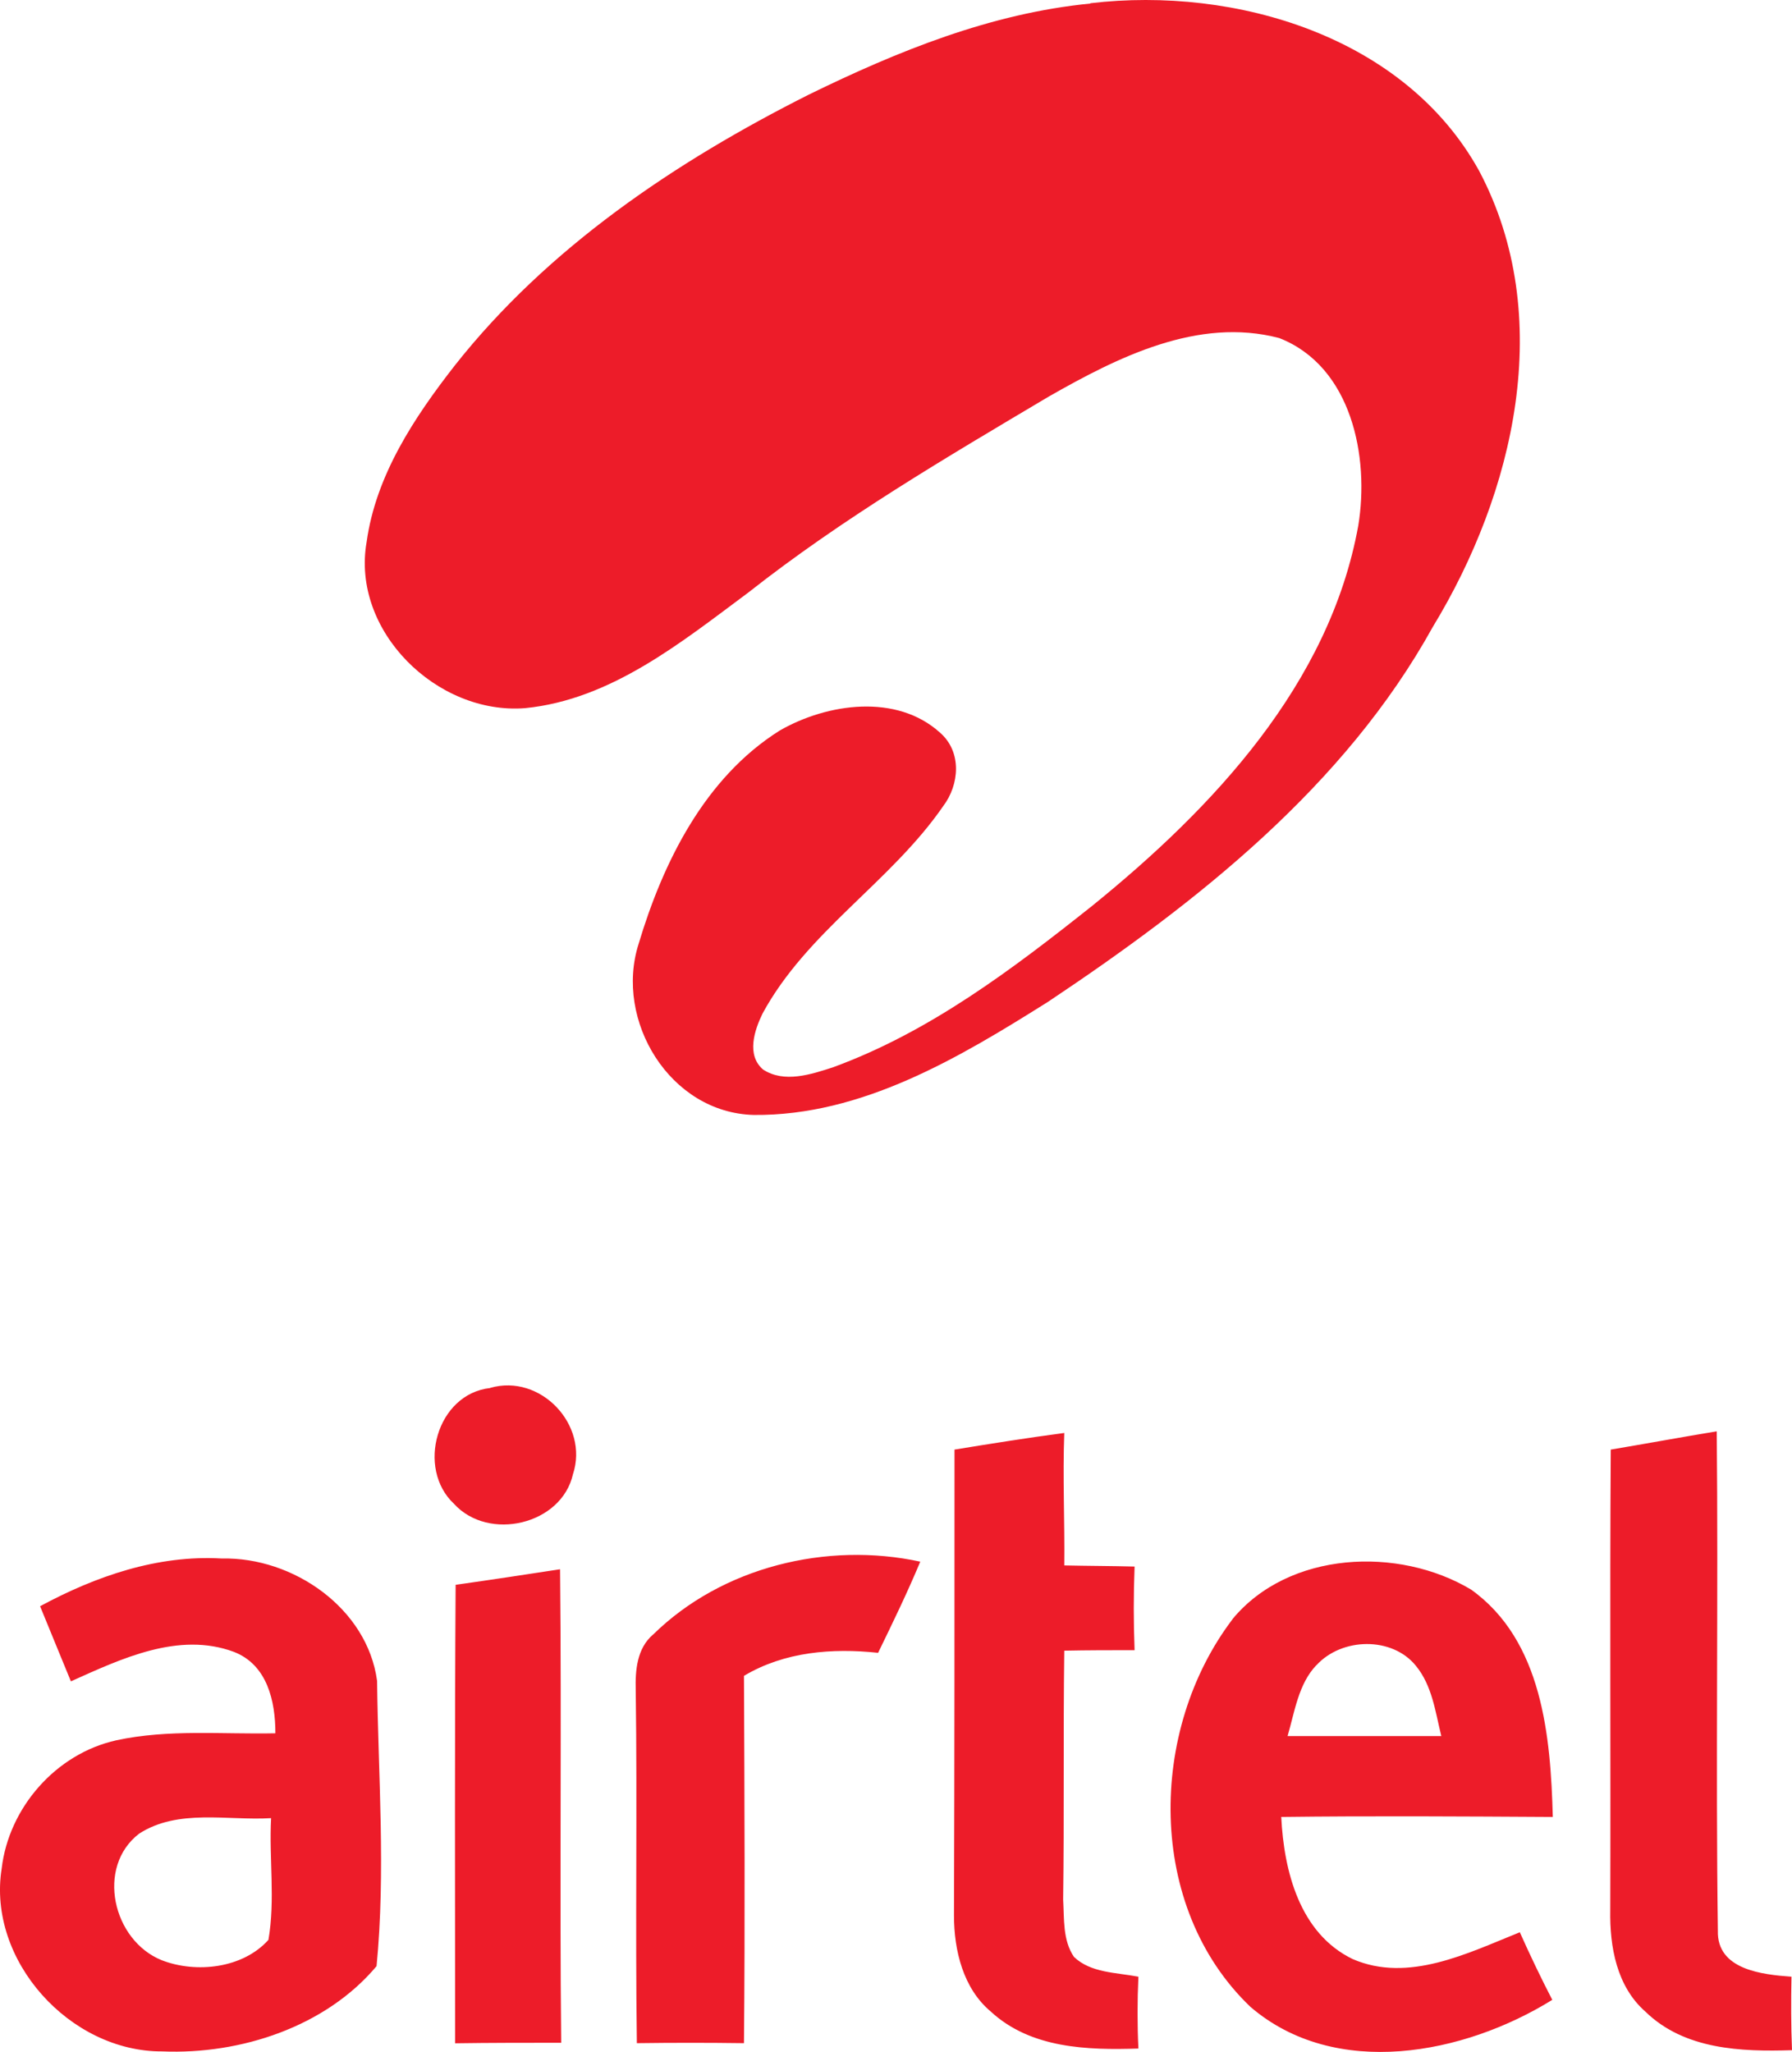 <svg width="62" height="71" viewBox="0 0 62 71" fill="none" xmlns="http://www.w3.org/2000/svg">
<path fill-rule="evenodd" clip-rule="evenodd" d="M37.721 0.112C42.756 -0.482 48.615 1.264 51.18 5.921C53.837 10.95 52.396 17.054 49.572 21.693C46.522 27.204 41.431 31.215 36.262 34.663C33.19 36.595 29.821 38.614 26.08 38.579C23.178 38.506 21.251 35.313 22.094 32.662C22.938 29.841 24.38 26.909 26.98 25.276C28.627 24.331 31.022 23.994 32.521 25.349C33.289 26.017 33.194 27.151 32.634 27.892C30.817 30.526 27.919 32.233 26.381 35.074C26.101 35.65 25.818 36.504 26.399 37.006C27.129 37.487 28.064 37.175 28.815 36.932C32.166 35.707 35.029 33.536 37.782 31.348C41.976 27.952 46.001 23.667 46.993 18.192C47.386 15.818 46.77 12.681 44.261 11.698C41.452 10.957 38.664 12.365 36.287 13.721C32.73 15.835 29.155 17.932 25.899 20.496C23.579 22.22 21.145 24.208 18.169 24.503C15.119 24.745 12.143 21.83 12.685 18.75C13.004 16.45 14.332 14.444 15.735 12.646C18.956 8.565 23.373 5.594 27.979 3.276C31.05 1.773 34.289 0.456 37.732 0.122L37.721 0.112ZM16.961 48.023C18.701 47.521 20.387 49.305 19.823 51.012C19.43 52.758 16.904 53.351 15.707 52.034C14.396 50.808 15.108 48.231 16.961 48.027V48.023ZM33.02 50.159C34.274 49.955 35.546 49.751 36.822 49.583C36.765 51.103 36.839 52.645 36.822 54.166C37.626 54.184 38.451 54.184 39.255 54.205C39.217 55.17 39.217 56.136 39.255 57.099C38.434 57.099 37.626 57.099 36.822 57.116C36.783 59.992 36.822 62.869 36.783 65.728C36.822 66.395 36.765 67.139 37.158 67.712C37.739 68.27 38.618 68.249 39.387 68.397C39.348 69.233 39.348 70.069 39.387 70.883C37.626 70.94 35.663 70.883 34.278 69.602C33.325 68.804 33.006 67.487 33.006 66.279C33.024 60.899 33.024 55.536 33.024 50.155L33.02 50.159ZM55.726 50.159C56.941 49.955 58.16 49.73 59.396 49.526C59.453 55.279 59.357 61.05 59.435 66.802C59.396 68.158 60.969 68.323 61.982 68.397C61.965 69.233 61.965 70.086 62 70.94C60.239 70.996 58.277 70.922 56.927 69.605C55.935 68.734 55.69 67.361 55.712 66.096C55.729 60.79 55.694 55.462 55.729 50.155L55.726 50.159ZM1.387 55.578C3.314 54.538 5.451 53.797 7.675 53.927C10.145 53.871 12.71 55.652 13.046 58.159C13.085 61.443 13.347 64.765 13.028 68.032C11.268 70.128 8.331 71.094 5.617 70.982C2.414 70.999 -0.448 67.828 0.058 64.653C0.303 62.556 1.929 60.681 4.026 60.217C5.823 59.827 7.697 60.014 9.528 59.975C9.528 58.862 9.248 57.601 8.086 57.155C6.177 56.449 4.193 57.397 2.453 58.177C2.099 57.306 1.741 56.452 1.387 55.578ZM22.594 56.561C24.971 54.222 28.602 53.334 31.84 54.036C31.391 55.111 30.887 56.15 30.381 57.19C28.79 57.021 27.143 57.151 25.74 57.987C25.758 62.219 25.779 66.469 25.74 70.697C24.503 70.68 23.271 70.68 22.034 70.697C21.977 66.616 22.052 62.549 21.995 58.468C21.977 57.801 22.034 57.039 22.594 56.558V56.561ZM42.642 56.024C44.591 53.667 48.389 53.499 50.897 55.002C53.366 56.765 53.65 60.087 53.724 62.869C50.599 62.851 47.471 62.83 44.329 62.869C44.421 64.744 44.966 66.897 46.798 67.786C48.725 68.622 50.784 67.582 52.583 66.859C52.938 67.656 53.313 68.436 53.706 69.198C50.656 71.091 46.199 71.962 43.262 69.44C39.649 65.987 39.723 59.866 42.646 56.024H42.642ZM15.764 54.837C16.961 54.668 18.158 54.486 19.377 54.299C19.434 59.754 19.359 65.229 19.416 70.683C18.201 70.683 16.965 70.683 15.746 70.701C15.746 65.412 15.728 60.122 15.764 54.833V54.837ZM45.544 57.622C46.422 56.656 48.166 56.621 48.987 57.639C49.551 58.324 49.661 59.234 49.866 60.07C48.105 60.07 46.327 60.07 44.548 60.07C44.793 59.234 44.924 58.268 45.54 57.622H45.544ZM4.813 63.448C6.159 62.577 7.863 63.002 9.379 62.911C9.305 64.302 9.528 65.731 9.287 67.122C8.409 68.105 6.797 68.291 5.599 67.828C3.895 67.143 3.314 64.6 4.813 63.448Z" fill="#ED1C29"/>
</svg>
